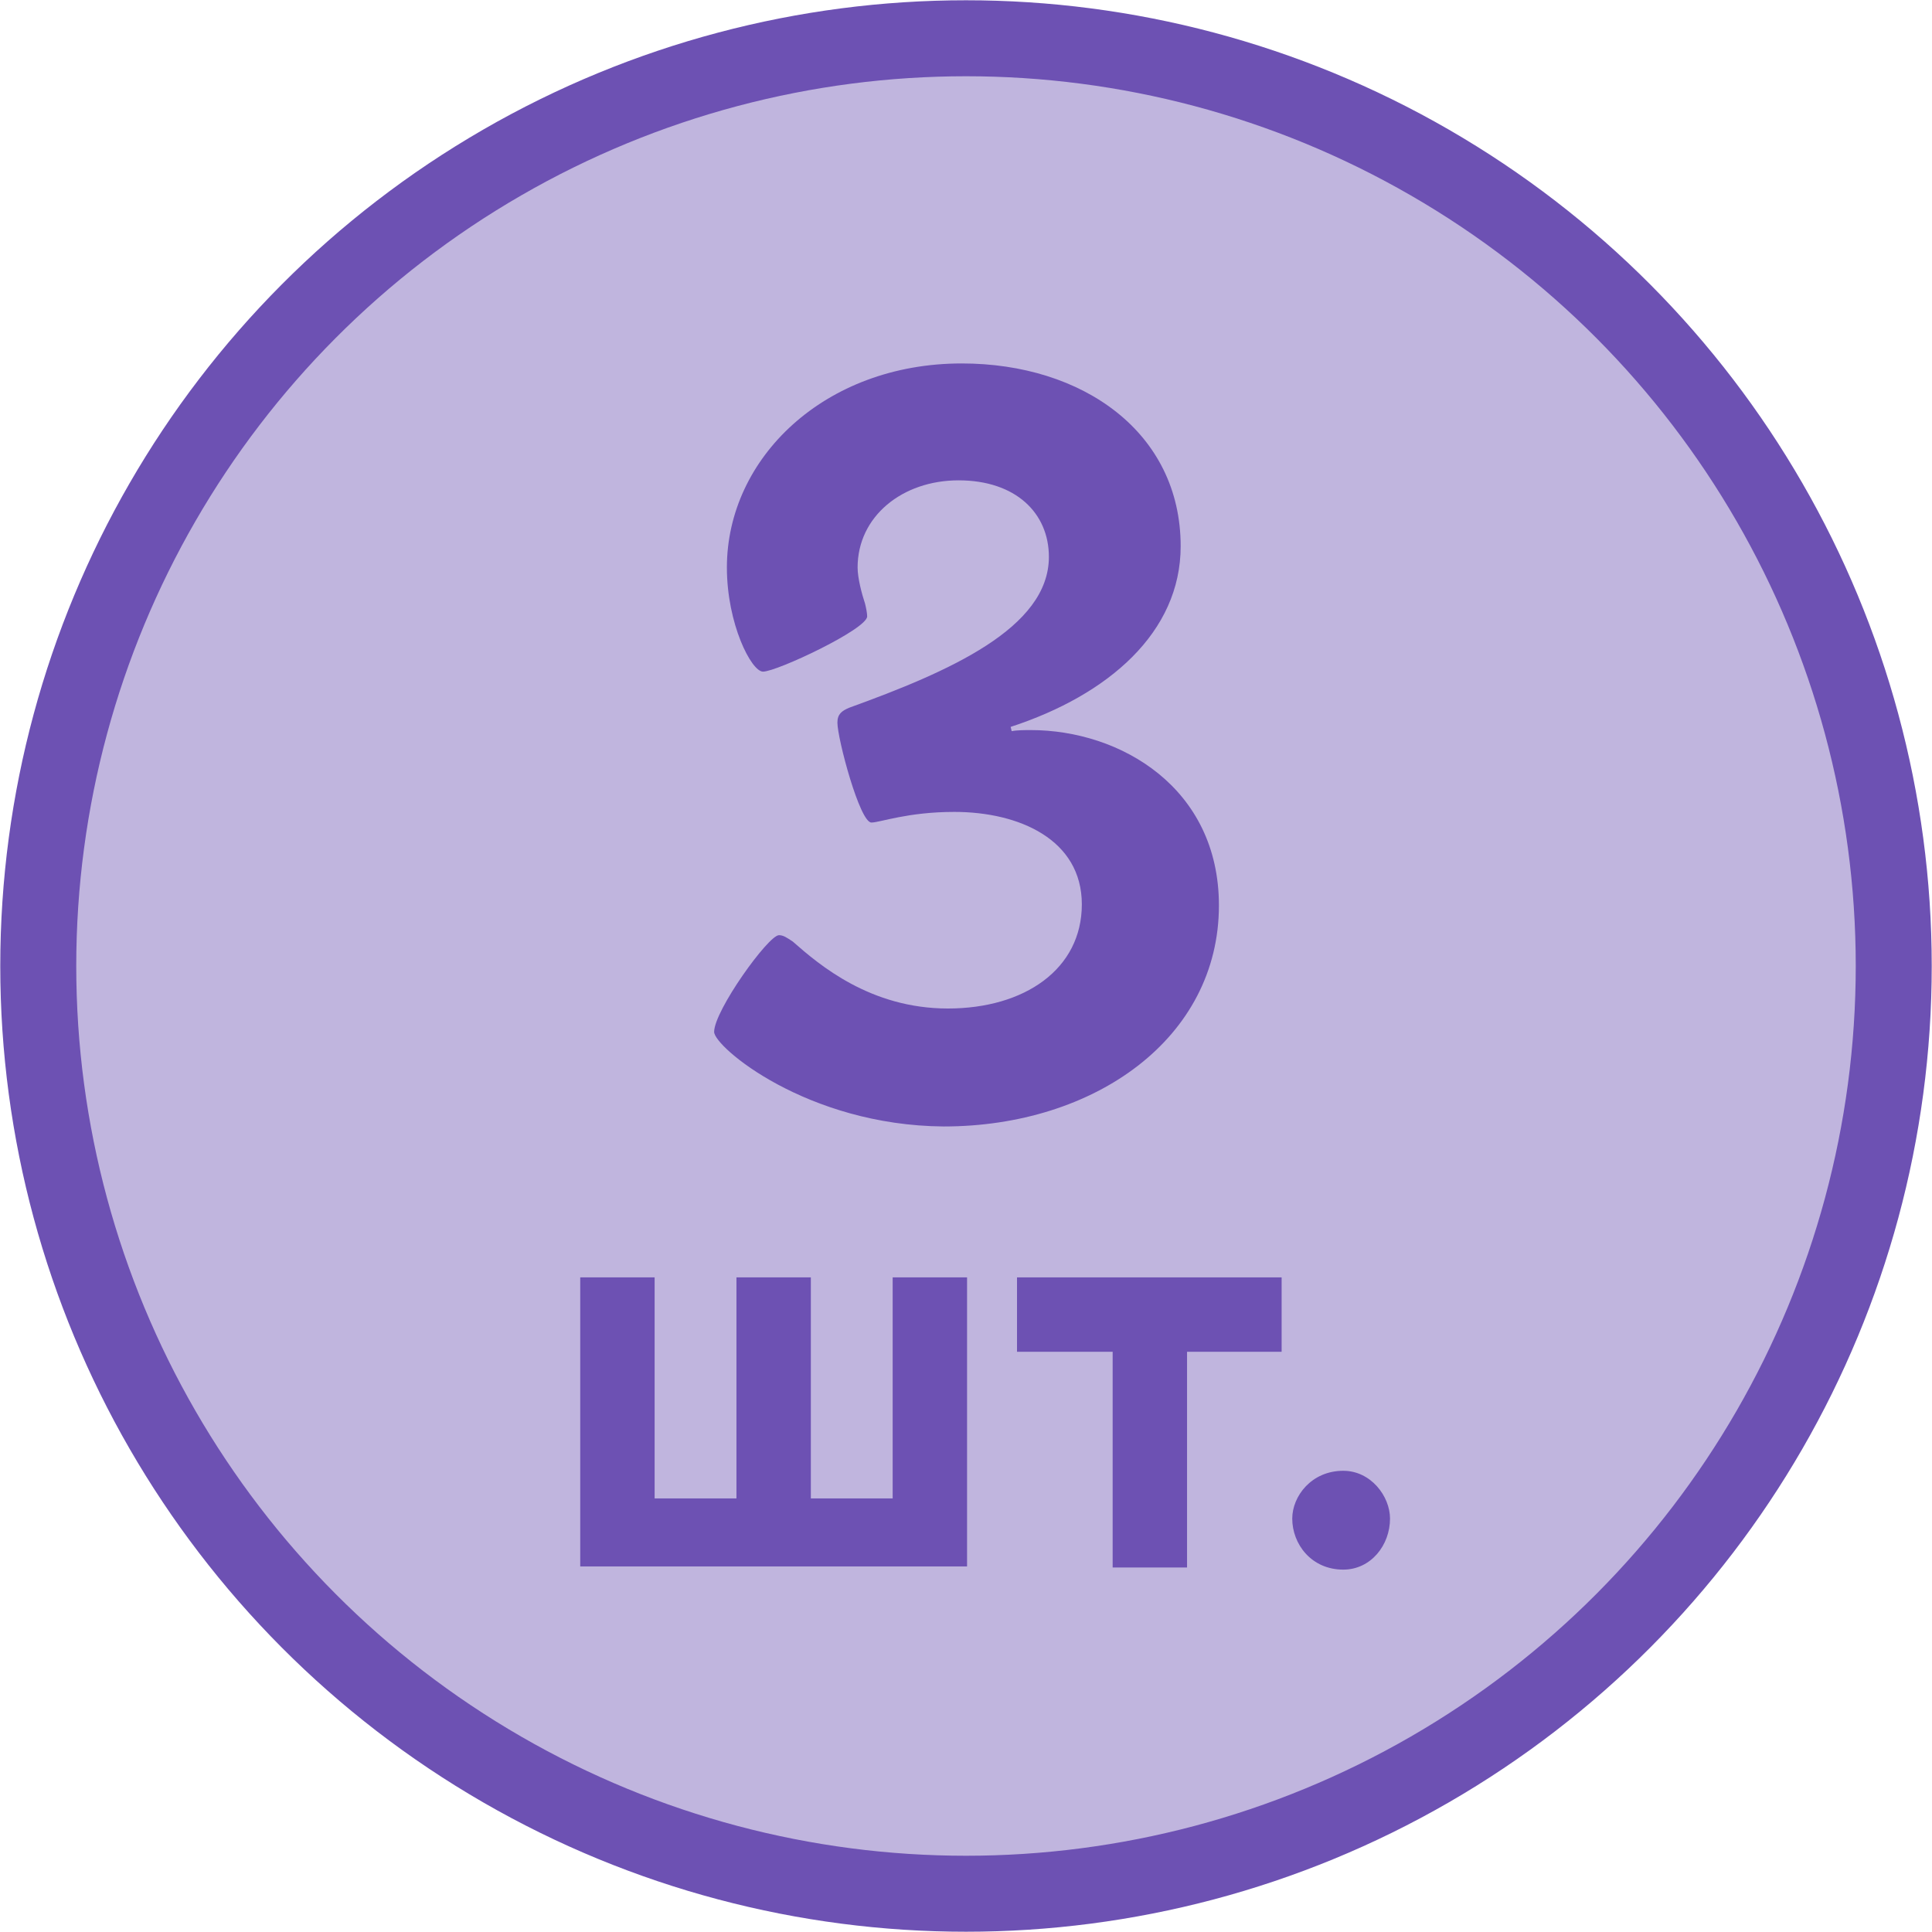 <?xml version="1.0" encoding="UTF-8"?> <!-- Generator: Adobe Illustrator 27.3.1, SVG Export Plug-In . SVG Version: 6.00 Build 0) --> <svg xmlns="http://www.w3.org/2000/svg" xmlns:xlink="http://www.w3.org/1999/xlink" id="_Слой_2" x="0px" y="0px" viewBox="0 0 181.8 181.8" style="enable-background:new 0 0 181.8 181.8;" xml:space="preserve"> <style type="text/css"> .st0{fill:#C0B5DE;stroke:#6D51B3;stroke-width:7.15;stroke-miterlimit:10;} .st1{enable-background:new ;} .st2{fill:#6D51B3;} </style> <g id="_Слой_2-2"> <g> <circle class="st0" cx="90.9" cy="90.9" r="87.3"></circle> <g class="st1"> <path class="st2" d="M54.6,120.2h7v20.8h7.7v-20.8h7v20.8h7.7v-20.8h7v27.2H54.6V120.2z"></path> </g> <g class="st1"> <path class="st2" d="M95.8,120.2h24.8v7h-8.9v20.3h-7v-20.3h-9V120.2z"></path> </g> <g class="st1"> <path class="st2" d="M126.4,138.4c2.6,0,4.4,2.4,4.4,4.5c0,2.5-1.8,4.8-4.4,4.8c-3,0-4.8-2.4-4.8-4.8 C121.6,140.8,123.4,138.4,126.4,138.4z"></path> </g> <g class="st1"> <path class="st2" d="M67.2,97.1c0-2,5.1-9.1,6.1-9.1c0.4,0,0.7,0.2,1.3,0.6c2.5,2.2,7.3,6.3,14.6,6.3c7.2,0,12.6-3.7,12.6-9.8 c0-6.1-5.9-8.7-12-8.7c-4.4,0-7,1-7.8,1c-1.1,0-3.2-7.9-3.2-9.4c0-0.8,0.4-1.1,1.1-1.4c9.4-3.4,18.8-7.5,18.8-14.2 c0-4.1-3.1-7.2-8.5-7.2c-5.3,0-9.5,3.4-9.5,8.2c0,1,0.4,2.5,0.7,3.4c0.1,0.4,0.2,0.9,0.2,1.2c0,1.2-8.5,5.2-9.8,5.2 c-1.1,0-3.4-4.5-3.4-9.8c0-10.3,9.2-19.2,22.1-19.2c11.4,0,20.6,6.5,20.6,17.2c0,8.1-6.8,14-16,17l0.1,0.4 c0.5-0.1,1.3-0.1,1.8-0.1c8.4,0,17.7,5.4,17.7,16.5c0,12.5-11.7,20.8-25.9,20.8C75.9,105.9,67.2,98.5,67.2,97.1z"></path> </g> </g> </g> </svg> 